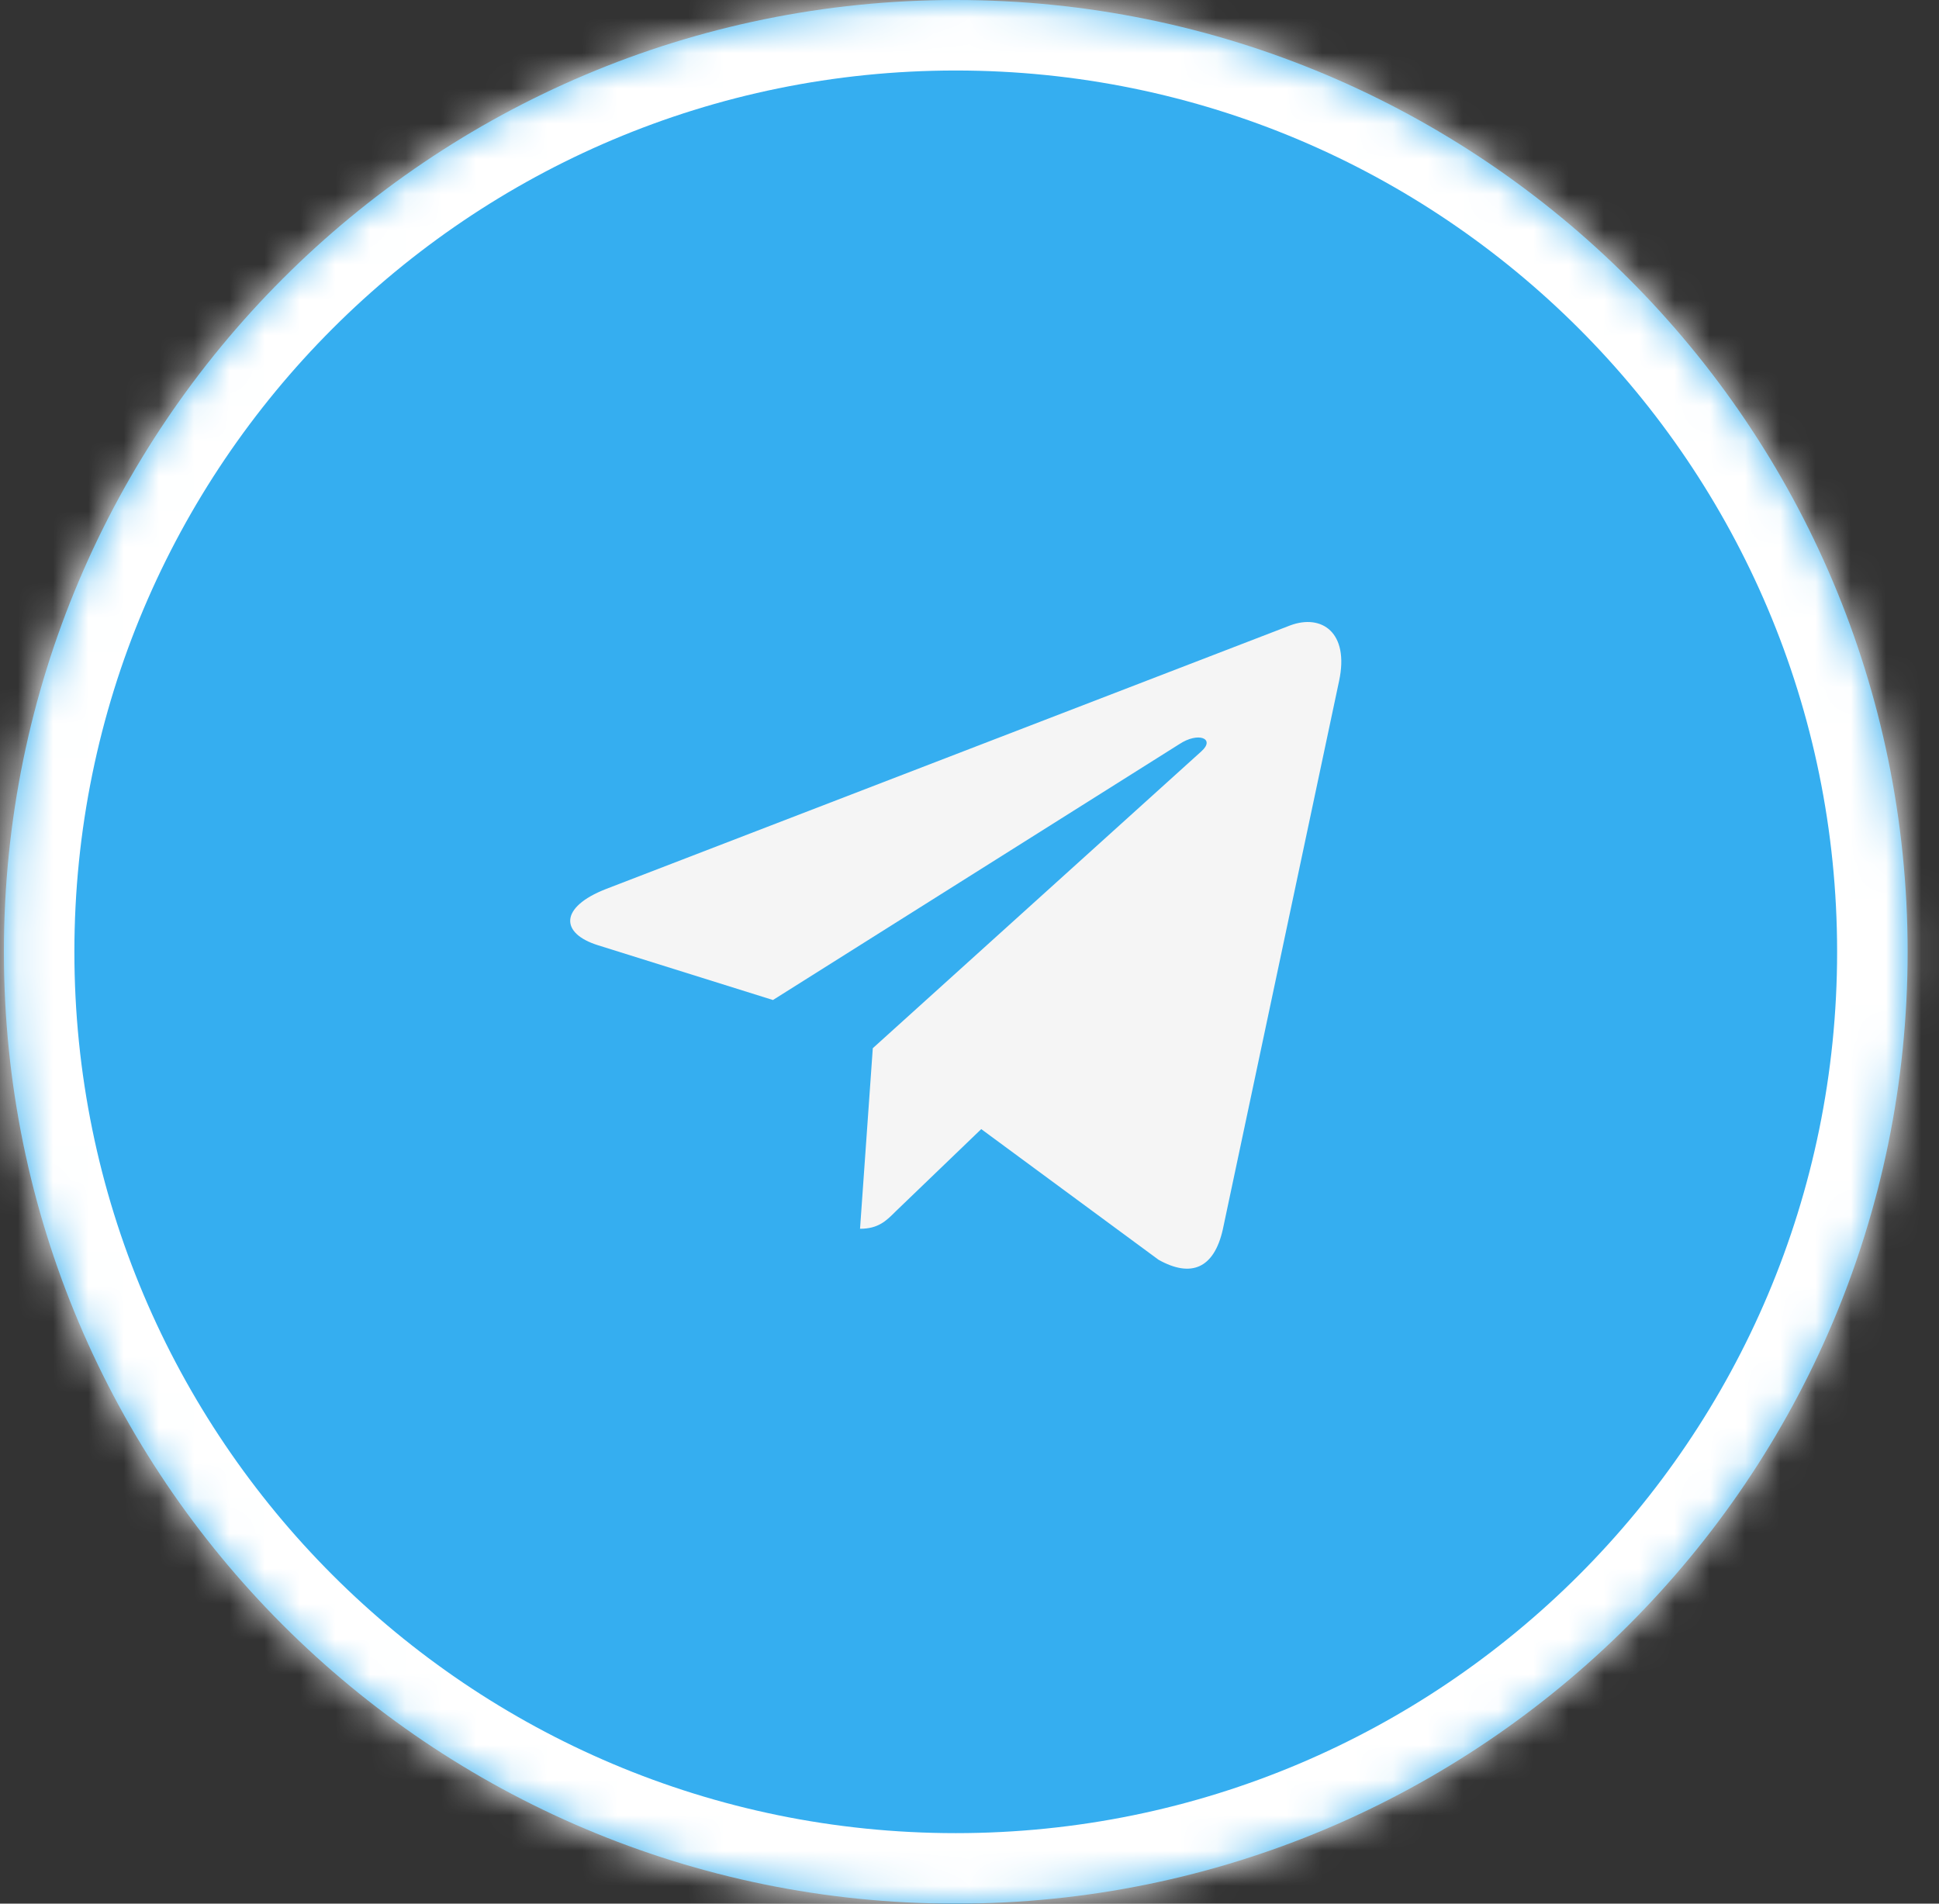 <?xml version="1.0" encoding="UTF-8"?> <svg xmlns="http://www.w3.org/2000/svg" width="55" height="54" viewBox="0 0 55 54" fill="none"><rect x="0" y="0" width="55" height="54" fill="#333333" stroke="none"/><mask id="path-1-inside-1_0_478" fill="white"><path d="M0.11 27C0.11 12.088 12.199 0 27.11 0C42.022 0 54.11 12.088 54.11 27C54.11 41.912 42.022 54 27.11 54C12.199 54 0.11 41.912 0.11 27Z"></path></mask><path d="M0.11 27C0.11 12.088 12.199 0 27.11 0C42.022 0 54.11 12.088 54.11 27C54.11 41.912 42.022 54 27.11 54C12.199 54 0.11 41.912 0.11 27Z" fill="#35AEF0"></path><path d="M27.11 52C13.303 52 2.11 40.807 2.11 27H-1.89C-1.89 43.016 11.094 56 27.11 56V52ZM52.11 27C52.11 40.807 40.917 52 27.11 52V56C43.127 56 56.11 43.016 56.11 27H52.11ZM27.11 2C40.917 2 52.11 13.193 52.11 27H56.11C56.11 10.984 43.127 -2 27.11 -2V2ZM27.11 -2C11.094 -2 -1.89 10.984 -1.89 27H2.11C2.11 13.193 13.303 2 27.11 2V-2Z" fill="white" mask="url(#path-1-inside-1_0_478)"></path><path d="M37.984 19.314L34.684 34.881C34.435 35.98 33.785 36.253 32.862 35.735L27.833 32.029L25.406 34.363C25.138 34.632 24.913 34.856 24.395 34.856L24.757 29.734L34.078 21.312C34.483 20.95 33.99 20.75 33.448 21.111L21.925 28.367L16.964 26.814C15.885 26.478 15.865 25.735 17.189 25.218L36.593 17.742C37.491 17.405 38.277 17.942 37.984 19.314Z" fill="#F5F5F5"></path></svg> 